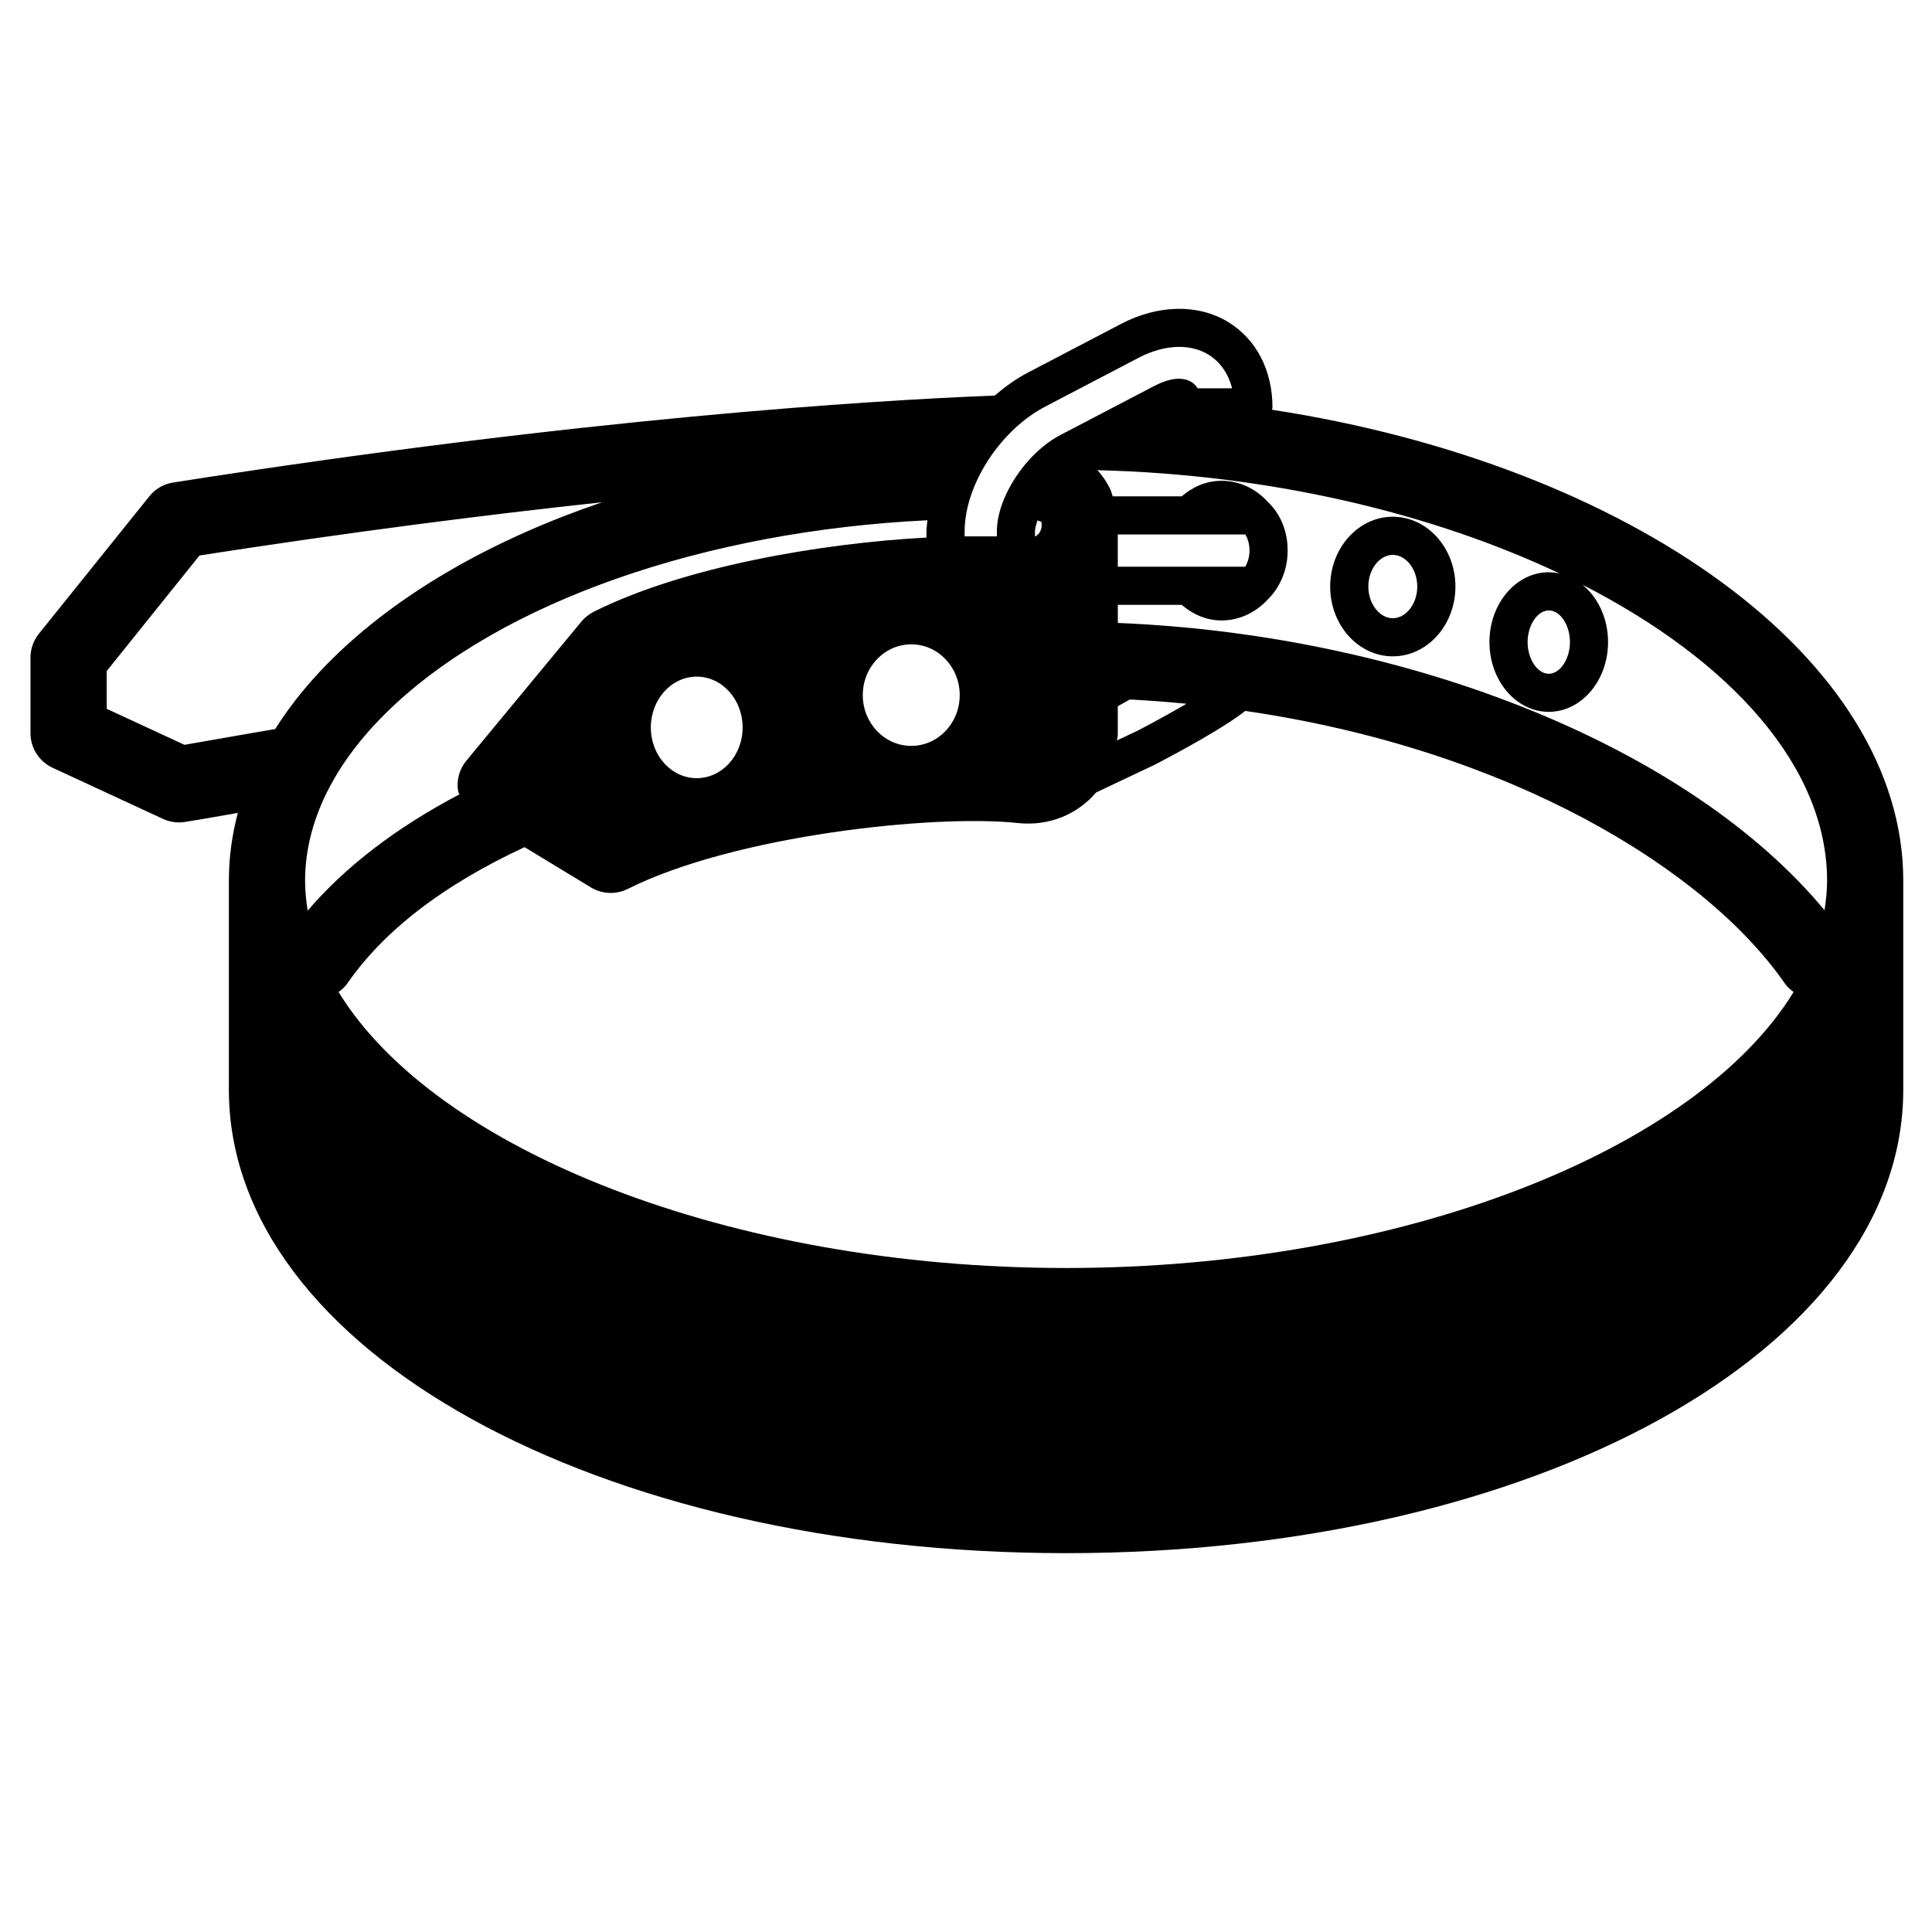 <?xml version="1.0" encoding="UTF-8"?>
<!-- Uploaded to: SVG Repo, www.svgrepo.com, Generator: SVG Repo Mixer Tools -->
<svg fill="#000000" width="800px" height="800px" version="1.1" viewBox="144 144 512 512" xmlns="http://www.w3.org/2000/svg">
 <g>
  <path d="m513.11 280.94c-9.152 0-16.598 8.297-16.598 18.508 0 10.195 7.445 18.488 16.598 18.488 9.148 0 16.594-8.297 16.594-18.488-0.004-10.211-7.449-18.508-16.594-18.508zm0 26.895c-3.527 0-6.488-3.848-6.488-8.387 0-4.559 2.961-8.398 6.488-8.398 3.519 0 6.481 3.848 6.481 8.398 0 4.539-2.961 8.387-6.481 8.387z"/>
  <path d="m481.09 252.58c0.035-0.207 0.129-0.398 0.129-0.629 0-9.84-4.309-18.105-11.816-22.66-7.934-4.781-18.5-4.59-28.332 0.559l-24.715 12.918c-3.129 1.633-6.012 3.738-8.75 6.059-33.18 1.305-108.97 5.984-217.72 23.047-2.481 0.379-4.731 1.684-6.305 3.648l-29.281 36.438c-1.445 1.793-2.223 4.019-2.223 6.312v20.02c0 3.93 2.289 7.512 5.852 9.168l29.281 13.562c1.82 0.836 3.836 1.113 5.812 0.805 2.957-0.453 8.348-1.41 14.016-2.402-1.586 5.91-2.383 11.93-2.383 17.98v55.387c0 68.859 97.461 122.81 221.87 122.81 124.4 0 221.86-53.957 221.86-122.81v-55.387c0.004-59.043-72.426-110.23-167.29-124.82zm-7.043 33.062c0.531 0.922 1.086 2.344 1.086 4.262 0 1.863-0.578 3.32-1.121 4.277h-33.785v-8.535zm-47.52 194.39c-89.273 0-167.21-31.348-192.8-73.141 0.891-0.645 1.715-1.395 2.375-2.344 9.73-14.023 25.547-26.125 46.914-36.039l17.605 10.676c2.957 1.793 6.66 1.93 9.77 0.379 28.102-14.105 80.922-19.859 103.48-17.441 8.078 0.836 15.586-2.223 20.605-8.105l15.574-7.371c6.957-3.633 18.293-9.789 23.965-14.242 70.574 10.277 122.11 42.125 142.93 72.145 0.66 0.957 1.488 1.703 2.379 2.344-25.598 41.793-103.52 73.141-192.8 73.141zm-110.05-143.25c0-7.43 5.445-13.465 12.16-13.465 6.723 0 12.164 6.035 12.164 13.465 0 7.43-5.445 13.441-12.164 13.441-6.719-0.004-12.16-6.016-12.16-13.441zm101.8-51.938c0-0.852 0.34-1.898 0.645-2.922 0.633 0.172 1.051 0.363 1.102 0.453 0.016 0.035 0 0.125 0.012 0.156v1.18c-0.105 0.504-0.281 1.047-0.633 1.551-0.32 0.453-0.715 0.711-1.125 0.934zm40.156 45.656c-3.723 2.176-8.07 4.59-12.875 7.098l-5.555 2.625c0.016-0.191 0.078-0.379 0.09-0.578 0.004-0.223 0.129-0.414 0.129-0.66l0.004-0.949c-0.012-0.469 0.035-0.941 0-1.395v-5.481l3.195-1.793c5.094 0.266 10.086 0.66 15.012 1.133zm-60.098-2.277c0 7.41-5.75 13.445-12.836 13.445-7.098 0-12.852-6.035-12.852-13.445 0-7.445 5.754-13.465 12.852-13.465 7.086 0 12.836 6.019 12.836 13.465zm-8.812-43.379v1.617c-28.129 1.496-64.57 7.809-88.195 19.672-1.254 0.645-2.356 1.512-3.254 2.594l-30.492 36.875c-1.871 2.262-2.664 5.234-2.172 8.121 0.051 0.297 0.25 0.52 0.32 0.801-16.715 8.801-30.18 19.117-40.191 30.801-0.41-2.625-0.688-5.25-0.688-7.914 0-15.598 7.715-31.254 22.297-45.305 29.863-28.785 83.969-47.414 142.63-50.23-0.086 0.984-0.254 1.977-0.254 2.969zm238.67 92.559c0 2.633-0.27 5.223-0.676 7.816-35.5-42.891-109.41-72.945-187.28-76.133v-4.797h16.93c2.918 2.504 6.512 4.137 10.539 4.137 4.812 0 9.156-2.156 12.289-5.598 0.773-0.711 5.25-5.199 5.25-12.926 0-7.602-4.102-11.828-5.195-12.82-3.137-3.5-7.496-5.672-12.348-5.672-4.019 0-7.617 1.617-10.535 4.121h-18.289c-0.246-0.734-0.441-1.5-0.793-2.195-0.875-1.742-1.977-3.344-3.269-4.731 45.789 1.113 88.75 11.41 122.5 27.379-0.93-0.191-1.898-0.332-2.879-0.332-8.664 0-15.719 8.297-15.719 18.508 0 10.195 7.055 18.488 15.719 18.488 8.66 0 15.715-8.297 15.715-18.488 0-6.297-2.691-11.863-6.785-15.199 39.441 20.164 64.828 48.336 64.828 78.441zm-68.145-63.23c0 4.473-2.621 8.387-5.609 8.387-2.996 0-5.609-3.914-5.609-8.387 0-4.484 2.613-8.398 5.609-8.398 3.039-0.004 5.609 3.84 5.609 8.398zm-114.29-75.367c6.707-3.5 13.535-3.828 18.422-0.875 3.152 1.914 5.336 5.059 6.336 8.98h-9.117c-0.125-0.211-0.262-0.398-0.41-0.586-0.547-0.66-1.254-1.18-2.055-1.5-1.891-0.746-4.676-0.816-9.219 1.551l-24.715 12.918c-9.117 4.769-16.82 16.469-16.82 25.547v1.305h-8.543v-1.305c0-12.297 9.398-26.852 21.41-33.117zm-241.54 100.6c-4.188 0.75-8.262 1.461-11.332 1.98l-20.613-9.551v-9.996l24.602-30.633c40.438-6.281 76.172-10.82 106.7-14.105-28.387 9.656-52.738 23.395-70.434 40.438-6.488 6.266-11.914 12.836-16.227 19.672-3.652 0.609-8.227 1.41-12.699 2.195z"/>
 </g>
</svg>